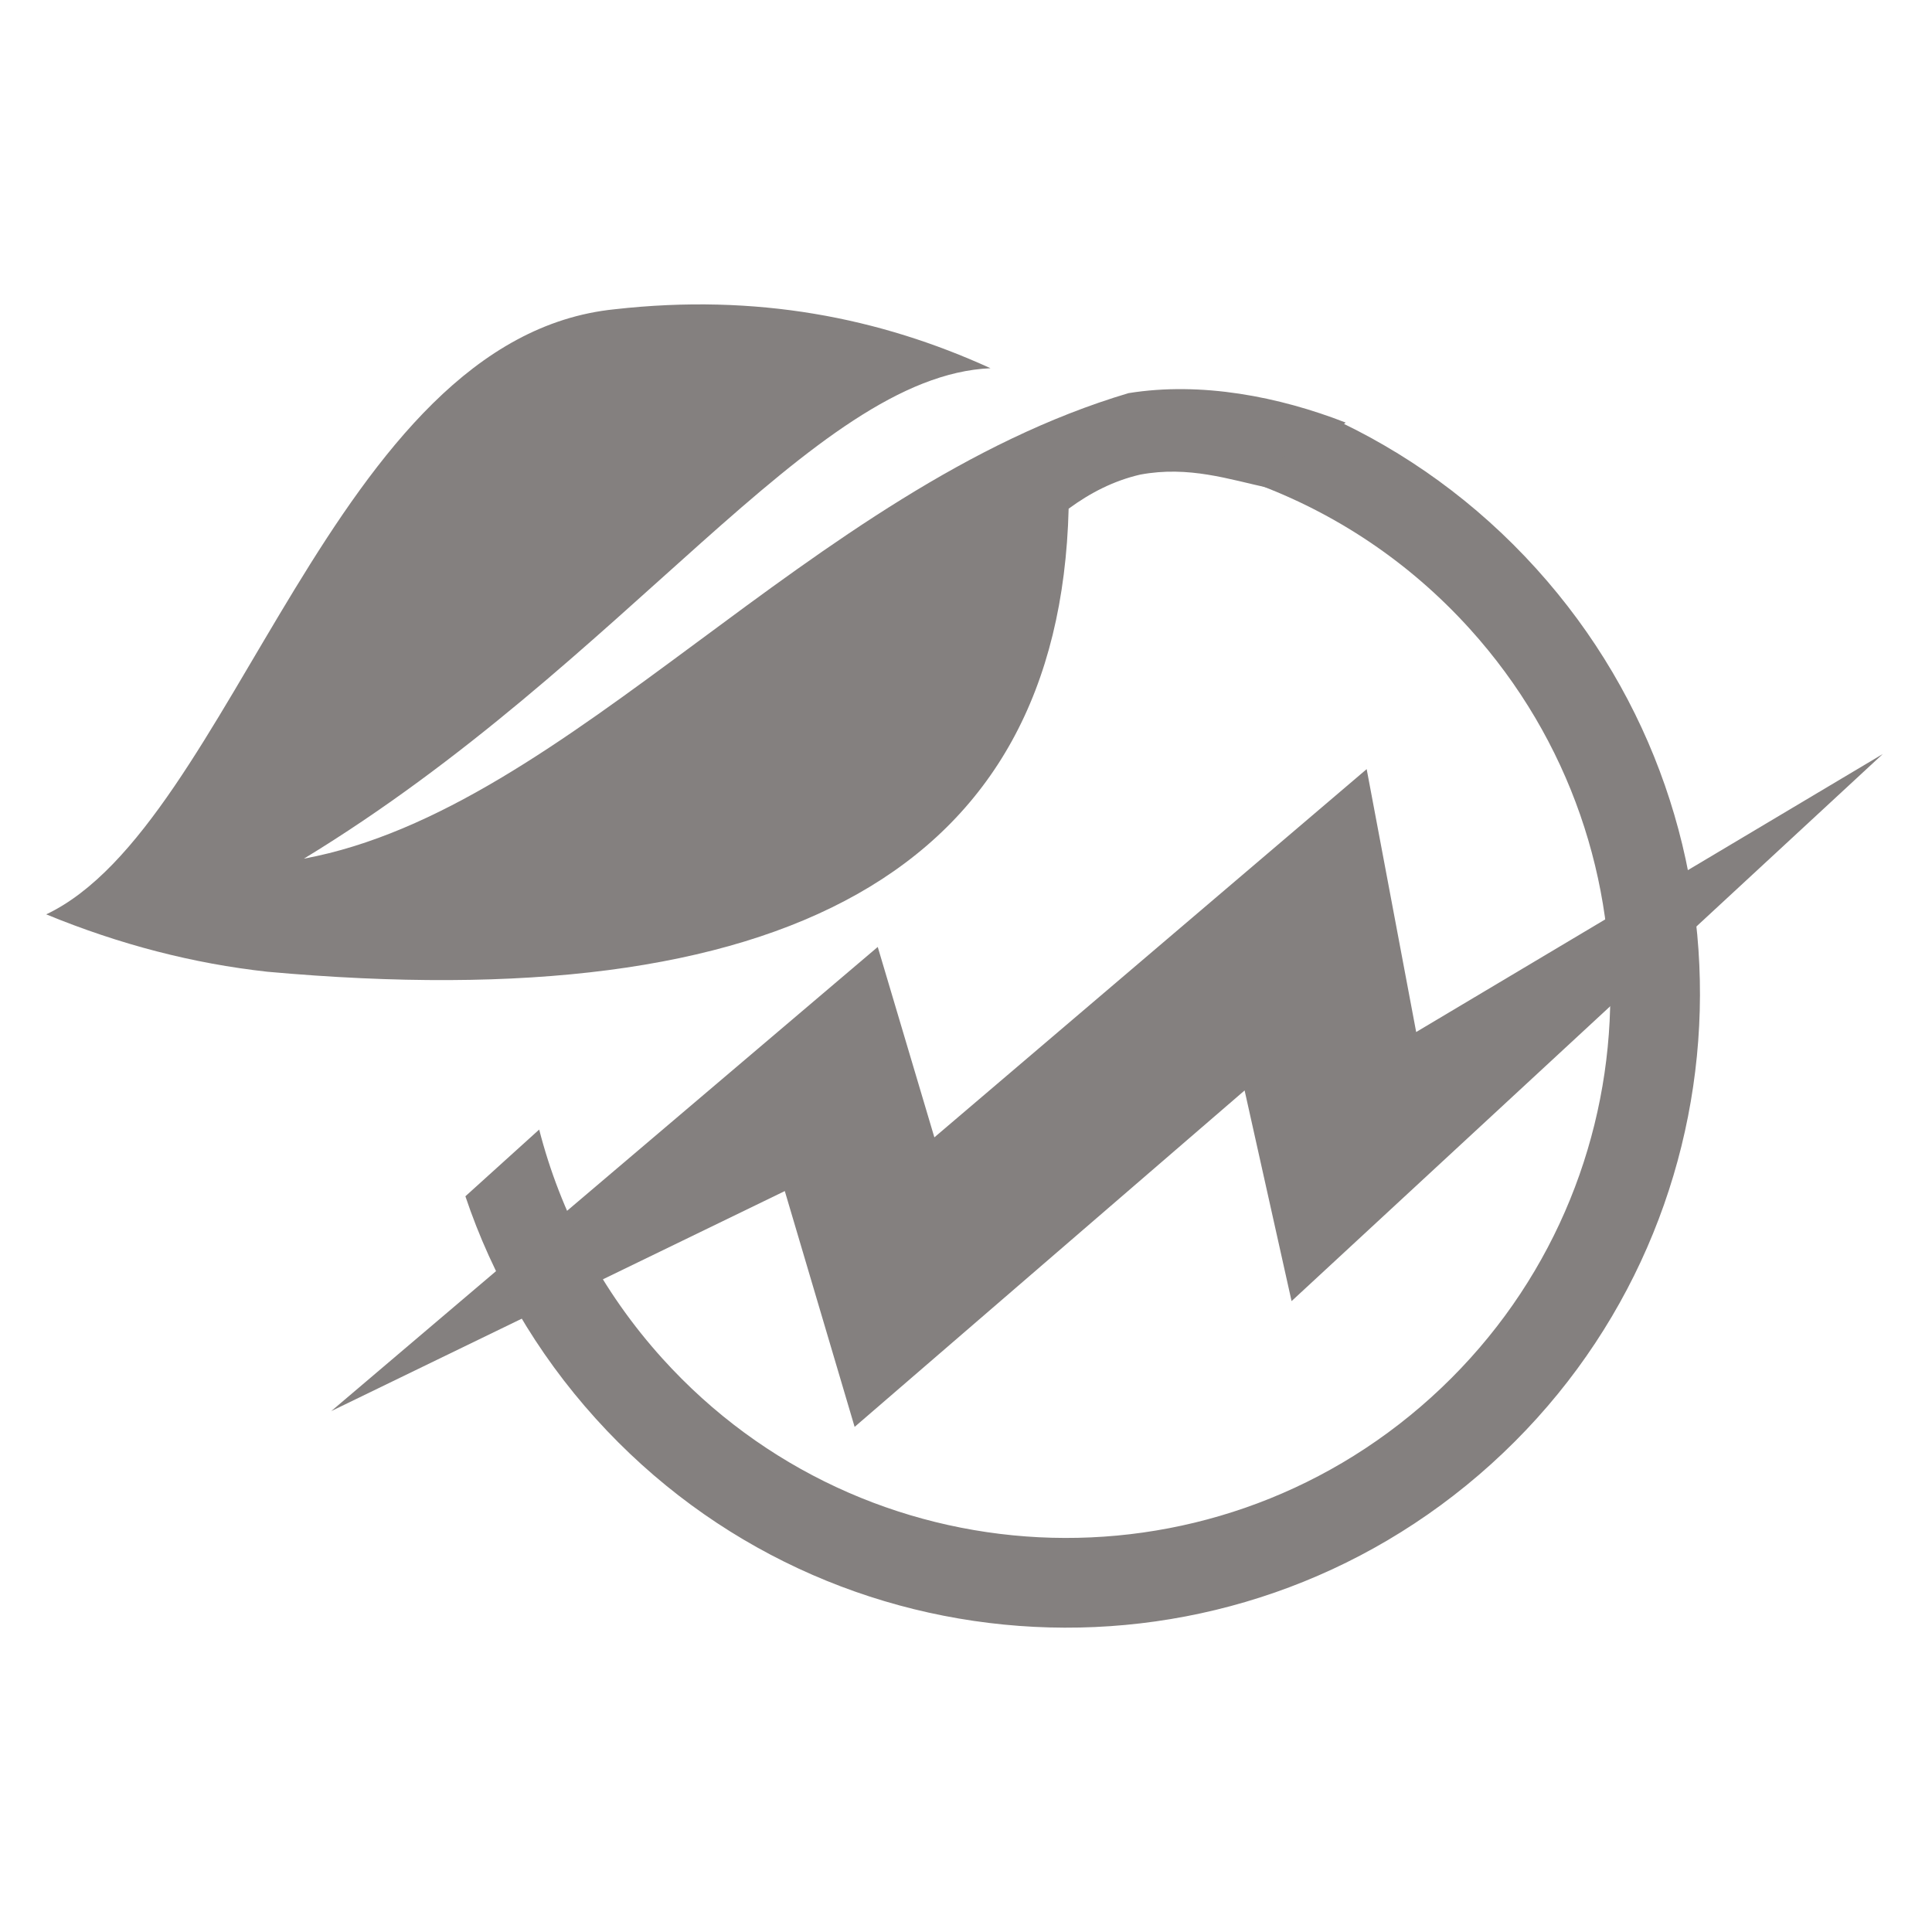 <?xml version="1.0" encoding="utf-8"?>
<!-- Generator: Adobe Illustrator 24.0.1, SVG Export Plug-In . SVG Version: 6.00 Build 0)  -->
<svg version="1.1" id="Camada_1" xmlns="http://www.w3.org/2000/svg" xmlns:xlink="http://www.w3.org/1999/xlink" x="0px" y="0px"
	 viewBox="0 0 311.81 311.81" style="enable-background:new 0 0 311.81 311.81;" xml:space="preserve">
<style type="text/css">
	.st0{clip-path:url(#SVGID_2_);fill-rule:evenodd;clip-rule:evenodd;fill:#84807F;}
	.st1{clip-path:url(#SVGID_2_);fill:#84807F;}
</style>
<g>
	<g>
		<defs>
			<rect id="SVGID_1_" x="-0.24" y="0" width="311.81" height="311.81"/>
		</defs>
		<clipPath id="SVGID_2_">
			<use xlink:href="#SVGID_1_"  style="overflow:visible;"/>
		</clipPath>
		<polygon class="st0" points="126.66,192.23 53.46,227.74 141.66,152.83 150.8,183.56 220.57,124.13 228.56,166.56 303.87,121.69 
			208.45,209.99 200.87,175.99 137.93,230.29 		"/>
		<path class="st0" d="M184.01,76.6c-4.23,0.98-8.03,2.92-11.54,5.5c-1.49,58.67-46.27,82.23-129.33,74.73
			c-11.9-1.31-23.79-4.37-35.68-9.26c30.25-14.33,46.09-93.05,91.76-97.66c22.9-2.58,42.75,1.36,60.64,9.52
			c-28.76,1.23-58.79,47.49-110.81,79.15c43.02-8,81.34-59.74,133.08-75.13c11.76-1.9,24.32,0.57,35.05,4.75l-12.37,10.56
			C198.39,77.38,191.87,75.13,184.01,76.6"/>
		<path class="st1" d="M214.34,67.21c12.41,5.62,23.9,13.83,33.62,24.59c18.94,20.96,27.6,47.61,26.27,73.76
			c-1.32,26.14-12.62,51.79-33.57,70.73c-20.96,18.94-47.61,27.6-73.75,26.27c-26.15-1.32-51.79-12.62-70.73-33.57
			c-9.72-10.75-16.73-23.01-21.07-35.92l11.91-10.77c3.42,13.33,10.04,26.06,19.91,36.98c16.26,17.99,38.27,27.68,60.72,28.82
			c22.44,1.13,45.32-6.3,63.31-22.56c17.99-16.26,27.69-38.27,28.82-60.72c1.13-22.44-6.29-45.32-22.55-63.31
			c-9.87-10.92-21.86-18.78-34.78-23.53L214.34,67.21z"/>
	</g>
</g>
</svg>
